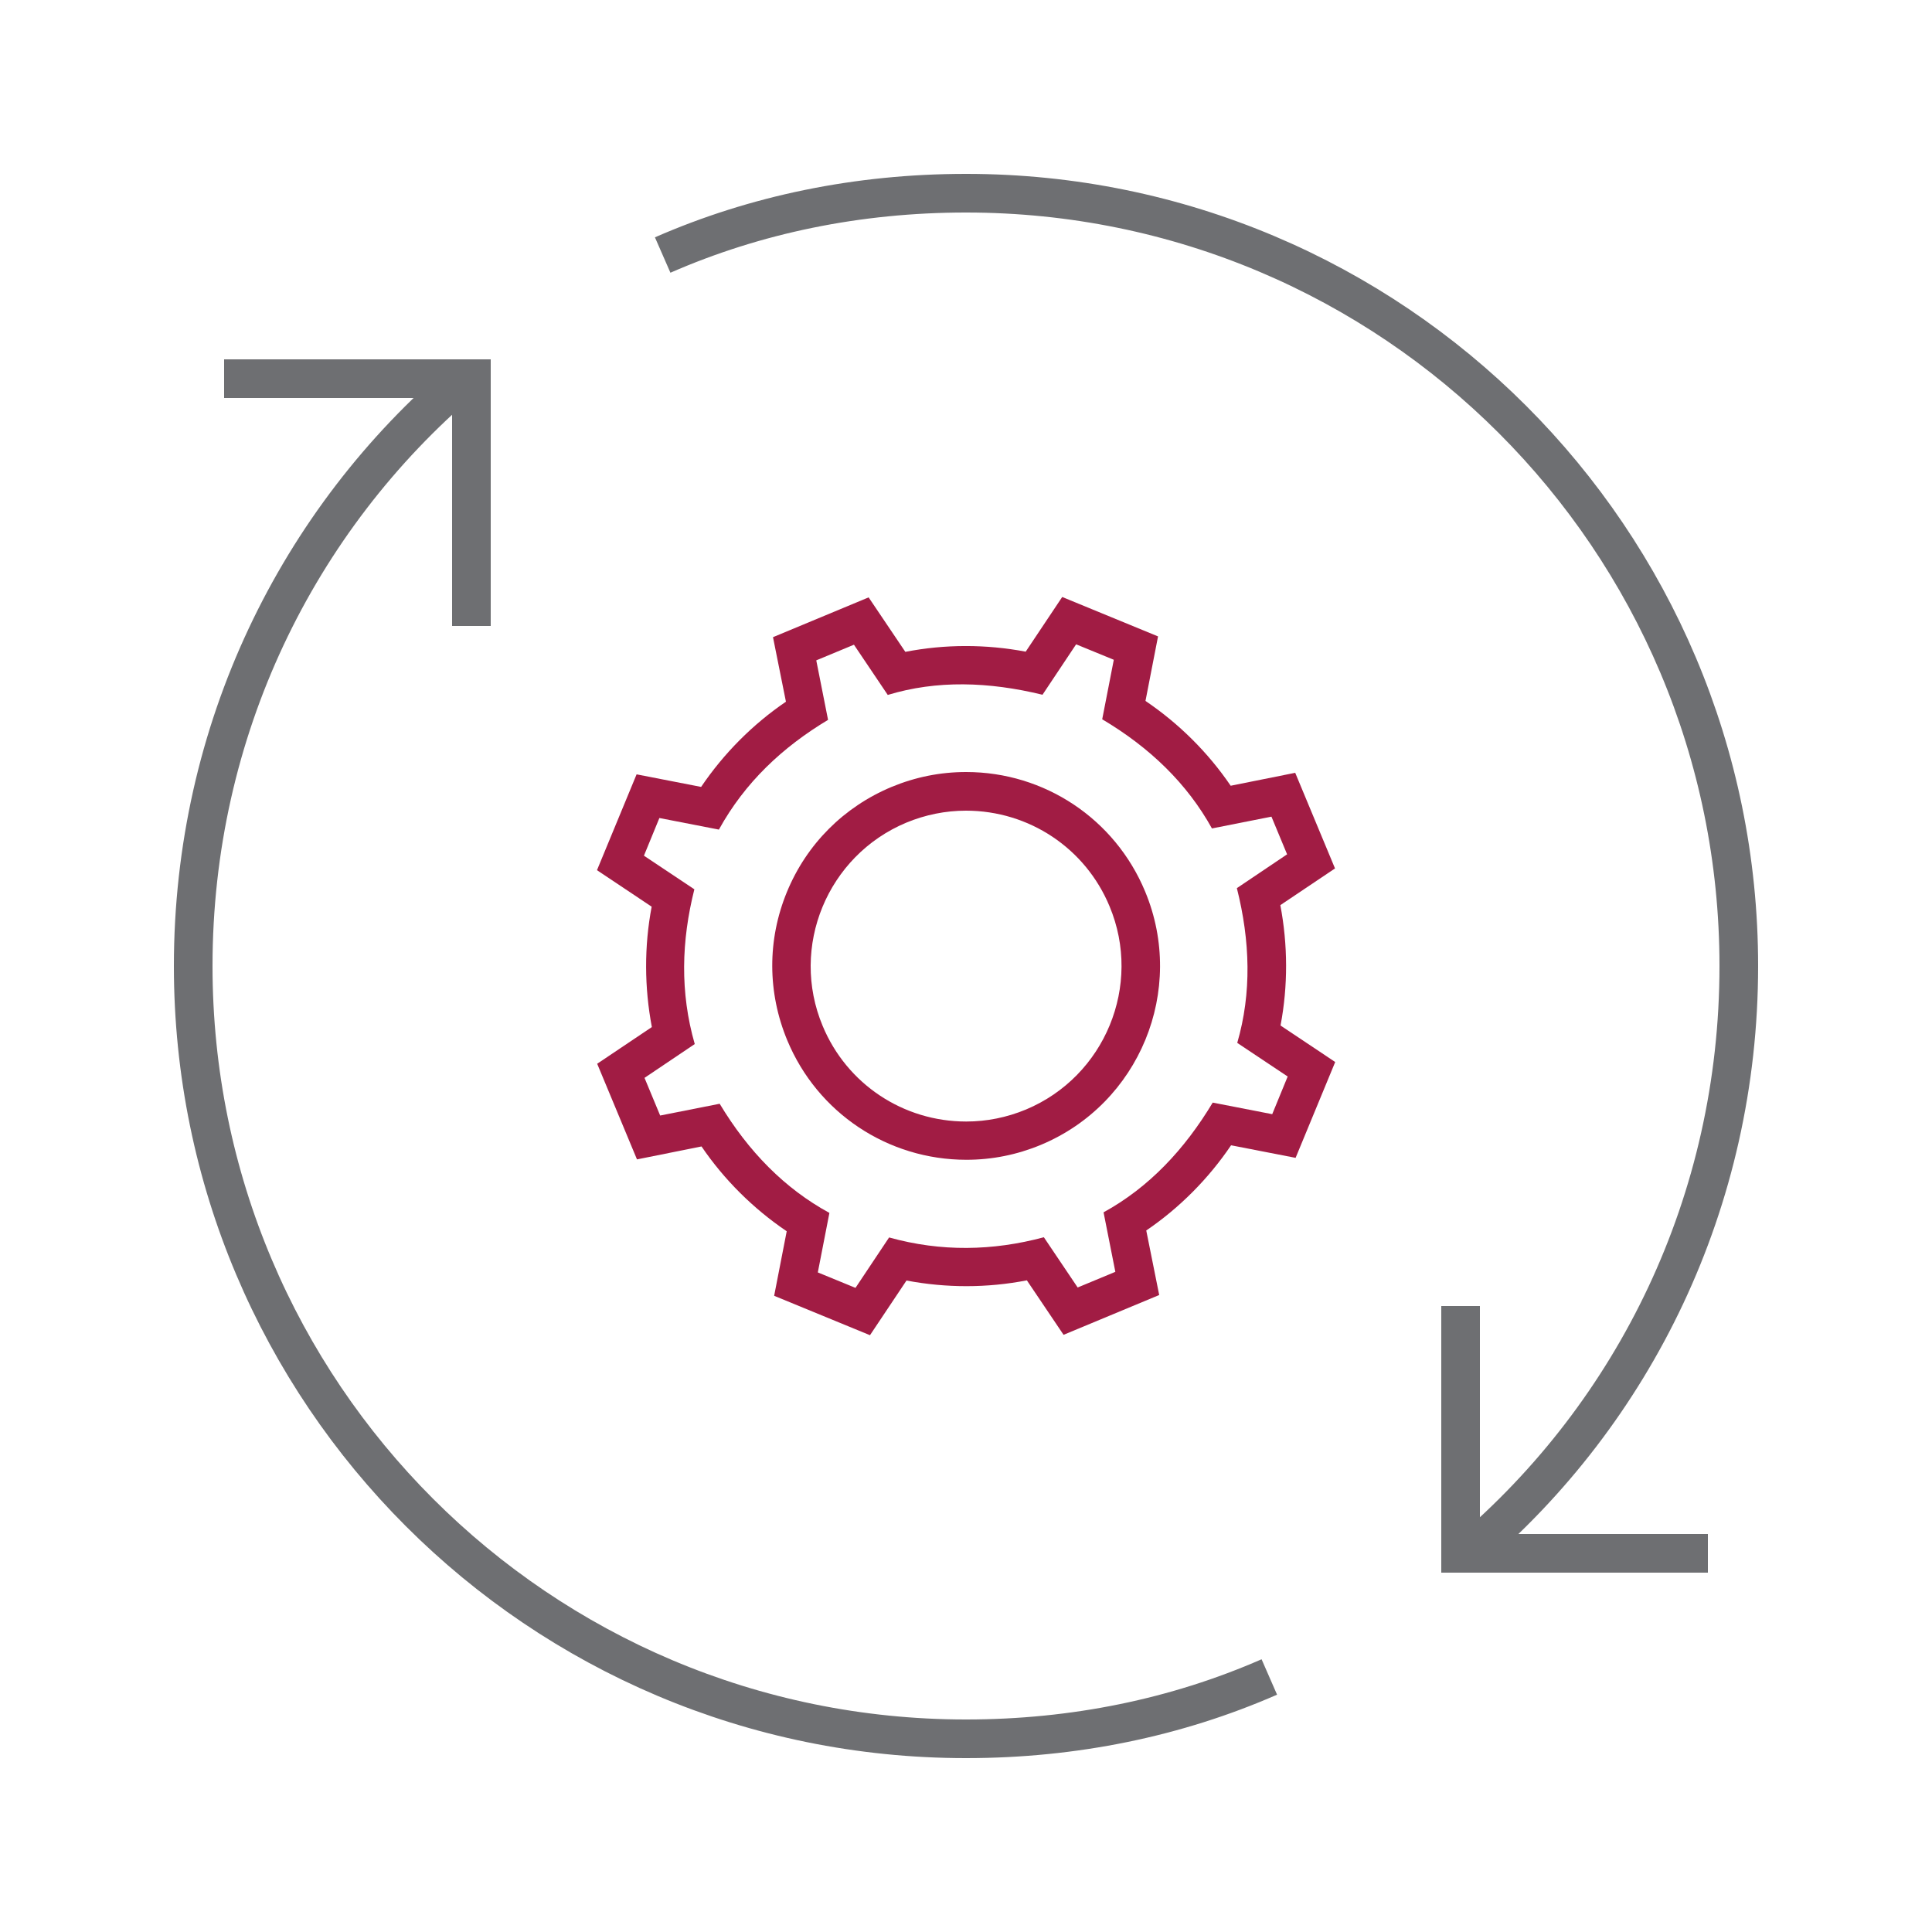 <?xml version="1.0" encoding="UTF-8"?>
<svg id="Ebene_1" data-name="Ebene 1" xmlns="http://www.w3.org/2000/svg" viewBox="0 0 100 100">
  <defs>
    <style>
      .cls-1 {
        fill: none;
        stroke: #6e6f72;
        stroke-width: 2px;
      }

      .cls-2 {
        fill: #a11c44;
        stroke-width: 0px;
      }
    </style>
  </defs>
  <polyline class="cls-1" points="75.6 67.6 75.6 80.4 88.4 80.4"/>
  <polyline class="cls-1" points="11.6 19.6 24.4 19.6 24.4 32.4"/>
  <path class="cls-1" d="M76,80.4c8.6-7.3,14-18.2,14-30.4,0-22.1-17.9-40-40-40-5.6,0-10.9,1.1-15.7,3.2"/>
  <path class="cls-1" d="M24,19.6c-8.6,7.3-14,18.2-14,30.4,0,22.1,17.9,40,40,40,5.6,0,10.9-1.1,15.7-3.2"/>
  <path class="cls-2" d="M66.28,53.08c.39-2.05.38-4.18-.01-6.23l2.83-1.9-2.06-4.95-3.34.67c-1.17-1.72-2.68-3.22-4.41-4.39l.65-3.34-4.96-2.04-1.89,2.83c-2.06-.39-4.18-.39-6.23.01l-1.9-2.82-4.95,2.06.67,3.34c-1.72,1.17-3.22,2.68-4.39,4.41l-3.34-.65-2.05,4.96,2.83,1.89c-.39,2.05-.38,4.18.01,6.23l-2.83,1.9,2.06,4.95,3.34-.67c1.17,1.72,2.68,3.22,4.41,4.39l-.65,3.34,4.96,2.04,1.89-2.83c2.06.39,4.18.39,6.23-.01l1.9,2.82,4.95-2.06-.67-3.34c1.72-1.17,3.22-2.68,4.39-4.41l3.34.65,2.05-4.96-2.83-1.89ZM65.85,57.67l-3.08-.6c-1.46,2.43-3.3,4.39-5.65,5.68l.61,3.08-1.95.81-1.75-2.6c-2.65.71-5.32.76-8.01.01l-1.74,2.61-1.95-.8.6-3.08c-2.31-1.26-4.19-3.17-5.68-5.65l-3.08.61-.81-1.95,2.6-1.75c-.77-2.68-.69-5.35-.02-8.01l-2.61-1.74.8-1.95,3.08.6c1.35-2.45,3.3-4.27,5.65-5.68l-.61-3.08,1.95-.81,1.75,2.6c2.53-.77,5.22-.69,8.01-.01l1.74-2.61,1.95.8-.6,3.08c2.48,1.47,4.4,3.34,5.68,5.65l3.08-.61.81,1.95-2.6,1.75c.69,2.74.77,5.42.02,8.01l2.61,1.74-.8,1.95Z"/>
  <path class="cls-2" d="M50,39.96c-1.33,0-2.62.26-3.85.77-2.47,1.03-4.4,2.96-5.42,5.44-1.02,2.48-1.01,5.2.02,7.68,1.56,3.75,5.2,6.18,9.27,6.18,1.33,0,2.62-.26,3.85-.77,5.11-2.13,7.53-8.01,5.4-13.12-1.56-3.75-5.2-6.18-9.26-6.18ZM53.1,57.43c-.99.41-2.03.62-3.09.62-3.26,0-6.18-1.94-7.43-4.95-1.71-4.09.24-8.81,4.33-10.52.99-.41,2.03-.62,3.09-.62,3.26,0,6.18,1.94,7.43,4.95,1.71,4.09-.24,8.81-4.33,10.52Z"/>
</svg>
